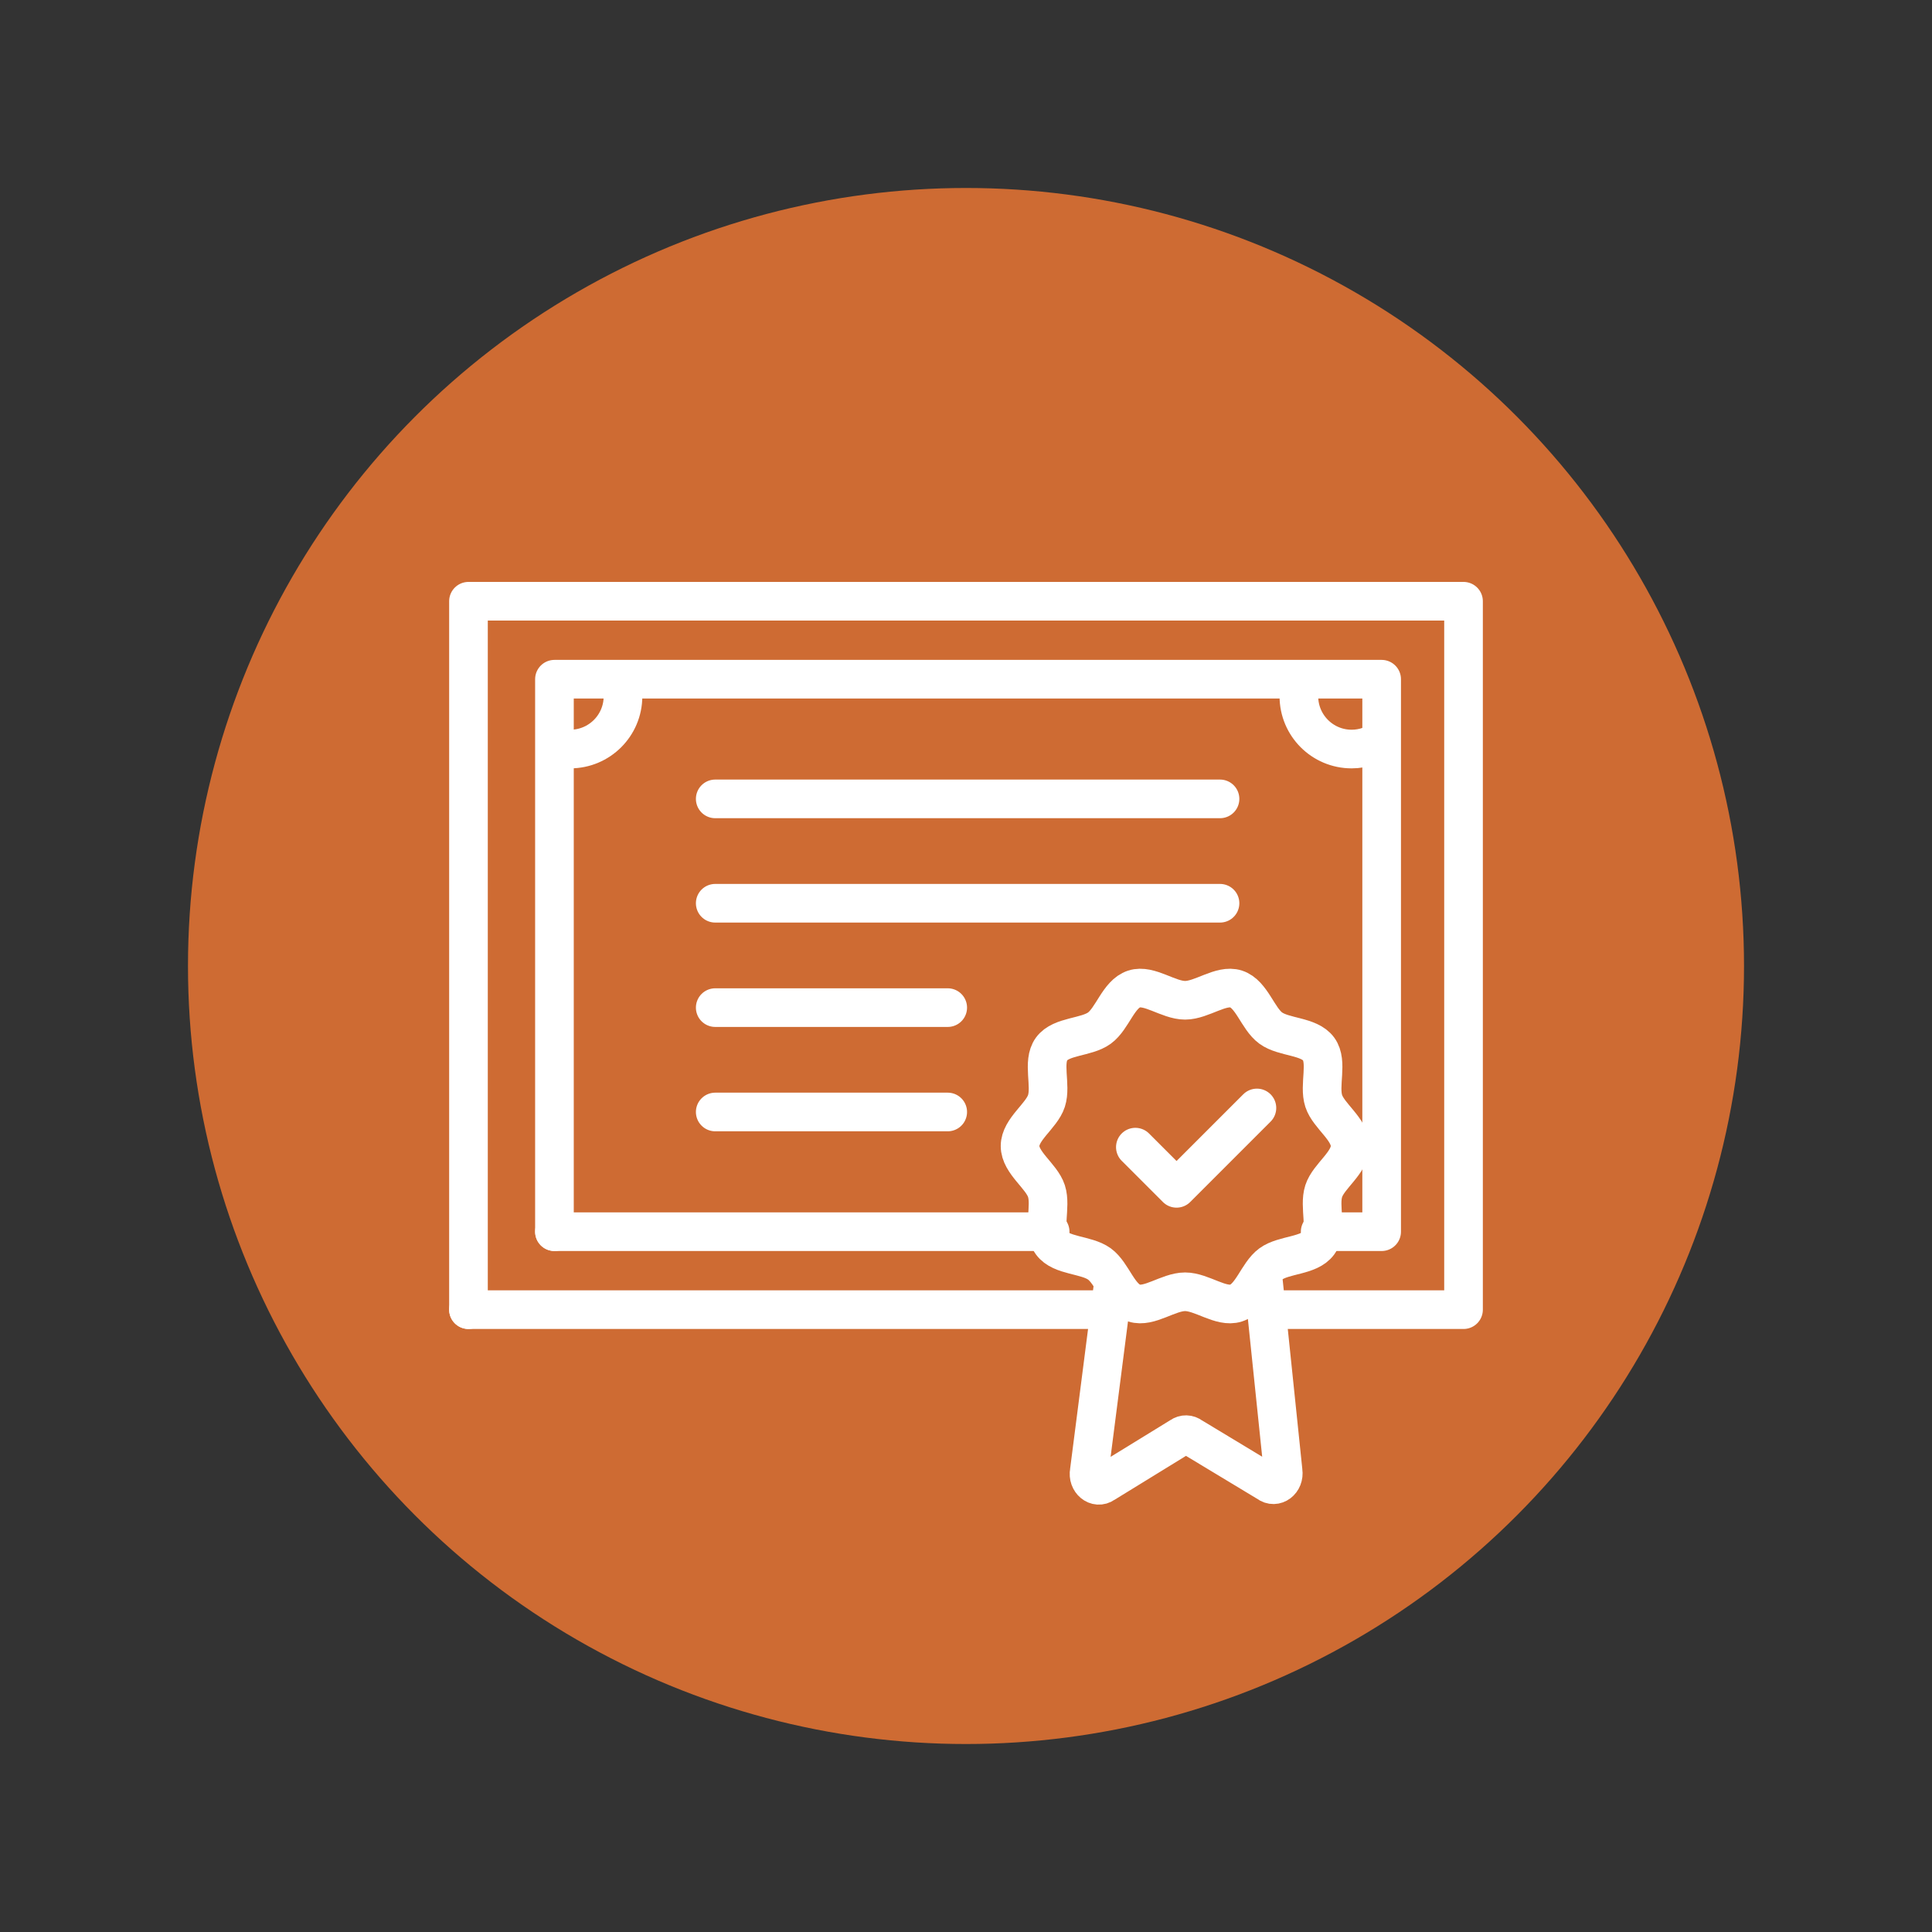 <?xml version="1.0" encoding="UTF-8"?>
<svg id="a" data-name="Layer 1" xmlns="http://www.w3.org/2000/svg" viewBox="0 0 50 50">
  <rect x="0" y="0" width="50" height="50" fill="#333333" stroke="none"/>
  <circle cx="25" cy="25" r="20.135" style="fill: #ce6b33;"/>
  <g>
    <polyline points="12.124 33.894 12.124 15.56 37.876 15.56 37.876 33.894 32.747 33.894" style="fill: none; stroke: #fff; stroke-linecap: round; stroke-linejoin: round;"/>
    <line x1="28.598" y1="33.894" x2="12.124" y2="33.894" style="fill: none; stroke: #fff; stroke-linecap: round; stroke-linejoin: round;"/>
    <g>
      <polyline points="14.349 31.876 14.349 17.578 35.757 17.578 35.757 31.876 34.166 31.876" style="fill: none; stroke: #fff; stroke-linecap: round; stroke-linejoin: round;"/>
      <line x1="27.178" y1="31.876" x2="14.349" y2="31.876" style="fill: none; stroke: #fff; stroke-linecap: round; stroke-linejoin: round;"/>
      <path d="M16.095,17.745c.018,.089,.028,.181,.028,.275,0,.754-.611,1.365-1.365,1.365-.155,0-.162,.014-.301-.033" style="fill: none; stroke: #fff; stroke-linecap: round; stroke-linejoin: round;"/>
      <path d="M33.643,17.745c-.018,.089-.028,.181-.028,.275,0,.754,.611,1.365,1.365,1.365,.155,0,.304-.026,.443-.074" style="fill: none; stroke: #fff; stroke-linecap: round; stroke-linejoin: round;"/>
    </g>
    <line x1="18.51" y1="20.675" x2="31.574" y2="20.675" style="fill: none; stroke: #fff; stroke-linecap: round; stroke-linejoin: round;"/>
    <line x1="18.51" y1="23.376" x2="31.574" y2="23.376" style="fill: none; stroke: #fff; stroke-linecap: round; stroke-linejoin: round;"/>
    <line x1="18.51" y1="26.077" x2="24.527" y2="26.077" style="fill: none; stroke: #fff; stroke-linecap: round; stroke-linejoin: round;"/>
    <line x1="18.51" y1="28.778" x2="24.527" y2="28.778" style="fill: none; stroke: #fff; stroke-linecap: round; stroke-linejoin: round;"/>
    <path d="M28.81,33.249l-.62,4.831c-.048,.255,.191,.452,.382,.315l1.988-1.222c.085-.061,.192-.058,.275,.006l1.98,1.195c.186,.145,.431-.04,.392-.297l-.507-4.888" style="fill: none; stroke: #fff; stroke-linecap: round; stroke-linejoin: round;"/>
    <path d="M34.941,29.659c0,.434-.556,.775-.683,1.166-.132,.406,.113,1.007-.132,1.345-.248,.341-.898,.292-1.239,.541-.338,.246-.491,.88-.897,1.012-.391,.127-.886-.292-1.32-.292s-.929,.419-1.32,.292c-.406-.132-.559-.766-.897-1.012-.341-.248-.991-.2-1.239-.541-.246-.338,0-.939-.132-1.345-.127-.391-.683-.732-.683-1.166s.556-.775,.683-1.166c.132-.406-.113-1.007,.132-1.345,.248-.341,.898-.292,1.239-.541,.338-.246,.491-.88,.897-1.012,.391-.127,.886,.292,1.32,.292s.929-.419,1.32-.292c.406,.132,.559,.766,.897,1.012,.341,.248,.991,.2,1.239,.541,.246,.338,0,.939,.132,1.345,.127,.391,.683,.732,.683,1.166Z" style="fill: none; stroke: #fff; stroke-linecap: round; stroke-linejoin: round;"/>
    <polyline points="29.383 29.688 30.449 30.754 32.529 28.674" style="fill: none; stroke: #fff; stroke-linecap: round; stroke-linejoin: round;"/>
  </g>
</svg>